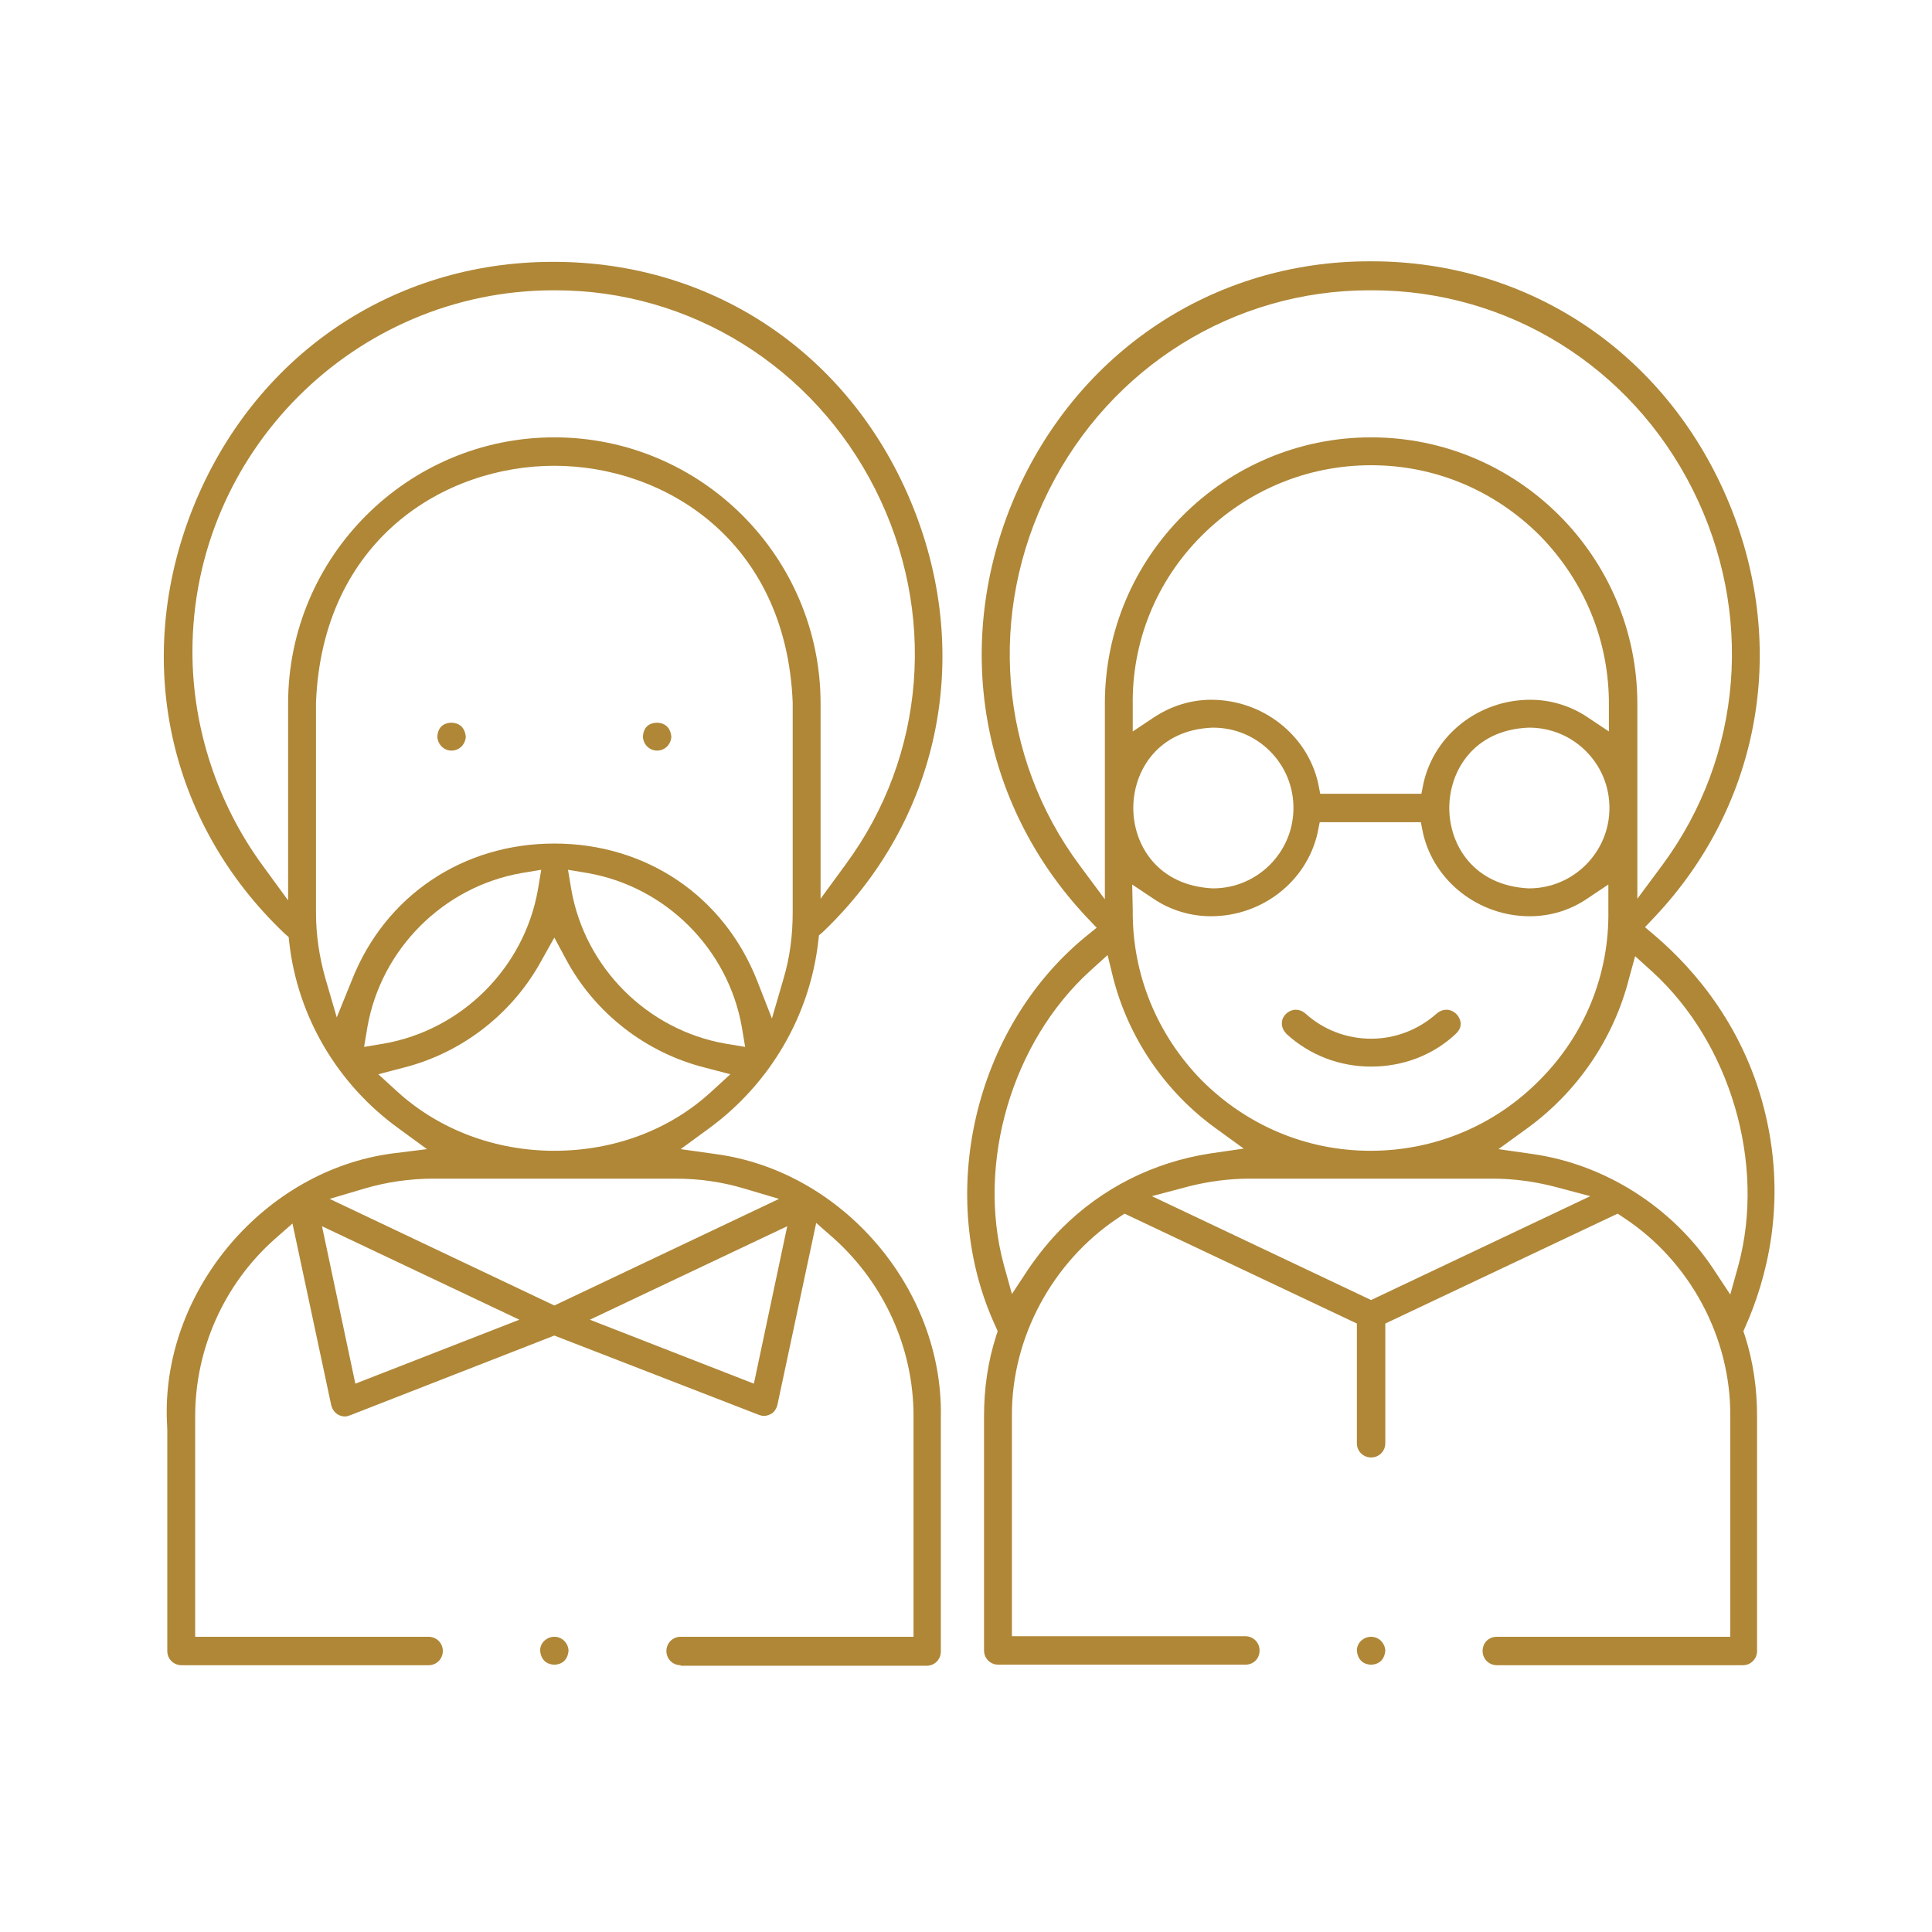 <?xml version="1.0" encoding="utf-8"?>
<!-- Generator: Adobe Illustrator 27.5.0, SVG Export Plug-In . SVG Version: 6.00 Build 0)  -->
<svg version="1.1" id="Ebene_1" xmlns="http://www.w3.org/2000/svg" xmlns:xlink="http://www.w3.org/1999/xlink" x="0px" y="0px"
	 viewBox="0 0 353.4 353.4" style="enable-background:new 0 0 353.4 353.4;" xml:space="preserve">
<style type="text/css">
	.st0{fill:#AF8737;}
</style>
<g>
	<path class="st0" d="M273.8,304.6c-1.4,0-2.6-1.1-2.6-2.6s1.1-2.6,2.6-2.6h42.7v-40.4c0.1-14.3-7.3-28.2-19.4-36.2l-1.2-0.8
		l-42.5,20.1v21.9c0,1.4-1.1,2.6-2.6,2.6c-1.4,0-2.6-1.1-2.6-2.6v-21.9l-42.5-20.1l-1.2,0.8c-12,8-19.5,21.9-19.4,36.2v40.3h42.7
		c1.4,0,2.6,1.1,2.6,2.6s-1.1,2.6-2.6,2.6h-45.2c-1.4,0-2.6-1.1-2.6-2.6v-42.9c0-5,0.7-9.9,2.2-14.6l0.3-0.9l-0.4-0.9
		c-11-23.8-4-54.4,16.4-71.2l2.1-1.7l-1.9-2c-19.5-20.8-24.5-50.2-13.1-76.8c11.5-26.6,36.4-43.1,64.9-43.1h0.4
		c28.6,0,53.4,16.5,64.9,43.1c11.5,26.6,6.5,56-13.1,76.8l-1.8,1.9l2,1.7c7.1,6.1,16.4,16.8,20.1,32.8c3.8,16.3,0.1,29.9-3.7,38.5
		l-0.4,0.9l0.3,0.9c1.5,4.7,2.2,9.6,2.2,14.6V302c0,1.4-1.1,2.6-2.6,2.6H273.8z M228.5,215.6c-3.7,0-7.4,0.5-11,1.4l-6.8,1.8
		l40.1,19l40.1-19l-6.8-1.8c-3.6-0.9-7.3-1.4-11-1.4H228.5z M298,178.9c-2.8,11.1-9.5,20.9-18.8,27.6l-5.1,3.7l6.3,0.9
		c13.2,1.9,25.5,9.7,33,21l3.1,4.7l1.5-5.4c5-18.6-1.5-40.6-15.7-53.6l-3.2-2.9L298,178.9z M199.4,177.6
		c-14.3,13-20.8,35.1-15.8,53.7l1.5,5.4l3.1-4.7c1.8-2.6,3.8-5.1,6-7.3c7.4-7.4,16.8-12.1,27.1-13.7l6.2-0.9l-5.1-3.7
		c-9.3-6.7-16-16.6-18.8-27.6l-1-4.1L199.4,177.6z M207.2,166.5c-0.1,11.7,4.4,22.7,12.6,31.1c8.3,8.3,19.2,12.9,30.9,12.9h0
		c11.7,0,22.7-4.6,30.9-12.9c8.3-8.3,12.8-19.4,12.6-31.1l0-4.7l-3.9,2.6c-3.1,2.1-6.7,3.2-10.5,3.2c-9.3,0-17.5-6.4-19.5-15.2
		l-0.4-2h-18.5l-0.4,2c-2,8.8-10.1,15.2-19.5,15.2c-3.7,0-7.4-1.1-10.5-3.2l-3.9-2.6L207.2,166.5z M250.5,53.1
		c-24.8,0-47.3,14-58.6,36.5c-11.3,22.5-9.2,48.8,5.6,68.7l4.6,6.2v-35.8c0-26.9,21.9-48.7,48.7-48.7c26.9,0,48.7,21.9,48.7,48.7
		v35.7l4.6-6.2c14.7-19.9,16.8-46.2,5.5-68.7C298.3,67,275.8,53.1,251,53.1L250.5,53.1z M279.6,133.1c-10,0.4-14.5,7.9-14.5,14.7
		c0,6.8,4.5,14.2,14.5,14.7l0.1,0c8.1,0,14.7-6.6,14.7-14.7c0-3.9-1.5-7.6-4.3-10.4c-2.8-2.8-6.5-4.3-10.4-4.3L279.6,133.1
		L279.6,133.1z M221.8,133.1c-10,0.4-14.5,7.9-14.5,14.7c0,6.8,4.5,14.2,14.5,14.7l0.1,0c8.1,0,14.7-6.6,14.7-14.7
		c0-3.9-1.5-7.6-4.3-10.4c-2.8-2.8-6.5-4.3-10.4-4.3L221.8,133.1L221.8,133.1z M221.6,128c9.3,0,17.5,6.4,19.5,15.2l0.4,2h18.5
		l0.4-2c2-8.8,10.1-15.2,19.5-15.2c3.7,0,7.4,1.1,10.5,3.2l3.9,2.6l0-4.7c0.1-11.7-4.4-22.7-12.6-31.1c-8.3-8.3-19.2-12.9-30.9-12.9
		c-11.7,0-22.7,4.6-31,12.9c-8.3,8.3-12.8,19.4-12.6,31.1l0,4.7l3.9-2.6C214.3,129.1,217.9,128,221.6,128z"/>
	<path class="st0" d="M250.8,304.5c-0.4,0-2.4-0.1-2.6-2.6c0-1.4,1.2-2.5,2.6-2.5c1.4,0,2.5,1.1,2.6,2.5
		C253.2,304.4,251.2,304.5,250.8,304.5C250.8,304.5,250.8,304.5,250.8,304.5z"/>
	<path class="st0" d="M250.8,195.1c-5.8,0-11.2-2.1-15.4-5.9c-1.1-1.1-1-2.1-0.8-2.8c0.4-1,1.4-1.7,2.4-1.7c0.6,0,1.2,0.2,1.8,0.7
		c3.3,3,7.6,4.6,12,4.6c0,0,0,0,0,0c4.4,0,8.6-1.6,12-4.6c0.6-0.5,1.2-0.7,1.8-0.7c1,0,2,0.7,2.4,1.7c0.3,0.7,0.4,1.7-0.8,2.8
		C262,193.1,256.5,195.1,250.8,195.1C250.8,195.1,250.8,195.1,250.8,195.1z"/>
</g>
<g>
	<path class="st0" d="M124.5,304.6c-1.4,0-2.6-1.1-2.6-2.6c0-1.4,1.1-2.6,2.6-2.6h42.6v-40.4c0-12.3-5.3-24.1-14.5-32.4l-3.3-2.9
		l-7.1,33.3c-0.2,0.7-0.6,1.4-1.3,1.7c-0.4,0.2-0.8,0.3-1.2,0.3c-0.3,0-0.6-0.1-0.9-0.2l-37.4-14.5L64,258.9
		c-0.3,0.1-0.6,0.2-0.9,0.2c-0.4,0-0.8-0.1-1.2-0.3c-0.7-0.4-1.1-1-1.3-1.7l-7.1-33.3l-3.3,2.9c-9.2,8.2-14.5,20-14.5,32.4v40.3
		h42.7c1.4,0,2.6,1.1,2.6,2.6c0,1.4-1.1,2.6-2.6,2.6H33.2c-1.4,0-2.6-1.1-2.6-2.6c0,0,0-31.1,0-40.4h0l-0.1-2.6
		c-0.4-23.4,18.1-44.9,41.2-48l6.4-0.8l-5.2-3.8c-11.2-8.1-18.5-20.5-20-34.1l-0.1-0.9l-0.7-0.6c-21.4-20.3-27.9-50.1-16.8-77.9
		c11.1-27.7,36.3-45,65.8-45h0.2c29.5,0,54.6,17.2,65.7,44.8c11.1,27.6,4.8,57.5-16.5,77.8l-0.7,0.6l-0.1,0.9
		c-1.5,13.7-8.8,26.2-20,34.4l-5.2,3.8l6.4,0.9c23.2,3.1,41.6,24.6,41.2,48l0,43c0,1.4-1.1,2.6-2.6,2.6H124.5z M107.9,241.4l30,11.7
		l6.1-28.8L107.9,241.4z M65,253.1l30-11.7l-36.1-17.1L65,253.1z M79.2,215.6c-4.2,0-8.4,0.6-12.5,1.8l-6.4,1.9l41.1,19.5l41.1-19.5
		l-6.4-1.9c-4-1.2-8.2-1.8-12.5-1.8H79.2z M99.1,175.6c-5.3,9.8-14.6,17-25.3,19.7l-4.6,1.2l3.5,3.2c7.6,6.9,17.8,10.8,28.7,10.8
		c10.9,0,21.1-3.8,28.7-10.8l3.5-3.2l-4.6-1.2c-10.8-2.7-20.1-9.9-25.4-19.7l-2.2-4.1L99.1,175.6z M104.5,162.7
		c2.5,14.3,13.9,25.7,28.2,28.2l3.6,0.6l-0.6-3.6c-2.5-14.3-13.9-25.7-28.2-28.2l-3.6-0.6L104.5,162.7z M95.4,159.7
		c-14.3,2.5-25.7,13.9-28.2,28.2l-0.6,3.6l3.6-0.6c14.3-2.5,25.7-13.9,28.2-28.2l0.6-3.6L95.4,159.7z M101.4,154.3
		c16.8,0,31,9.6,37.1,25.1l2.7,6.9l2.1-7.2c1.2-4,1.7-8.1,1.7-12.2v-38.3l0-0.1c-1.2-29.7-23.5-43.3-43.6-43.3
		c-20.1,0-42.4,13.5-43.6,43.3l0,0.1v38.3c0,4.1,0.6,8.1,1.7,12l2.1,7.2l2.8-6.9C70.5,163.8,84.7,154.3,101.4,154.3z M101.3,53.1
		c-36.4,0-66.1,29.7-66.1,66.1c0,14,4.6,27.9,12.9,39.2l4.6,6.3v-36c0-26.9,21.9-48.7,48.7-48.7c26.9,0,48.7,21.9,48.7,48.7v35.7
		l4.6-6.3c14.7-19.9,16.7-46.2,5.4-68.6c-11.3-22.4-33.8-36.4-58.5-36.4L101.3,53.1z"/>
	<path class="st0" d="M101.4,304.5c-0.4,0-2.4-0.1-2.6-2.6c0-1.4,1.2-2.5,2.6-2.5c1.4,0,2.5,1.1,2.6,2.5
		C103.8,304.4,101.8,304.5,101.4,304.5L101.4,304.5z"/>
	<path class="st0" d="M82.6,137.3c-1.4,0-2.5-1.1-2.6-2.5c0.1-2.5,2.1-2.6,2.6-2.6c0.4,0,2.4,0.1,2.6,2.6
		C85.1,136.2,84,137.3,82.6,137.3z"/>
	<path class="st0" d="M120.2,137.3c-1.4,0-2.5-1.1-2.6-2.5c0.1-2.5,2.1-2.6,2.6-2.6c0.4,0,2.4,0.1,2.6,2.6
		C122.7,136.2,121.6,137.3,120.2,137.3z"/>
</g>
</svg>
